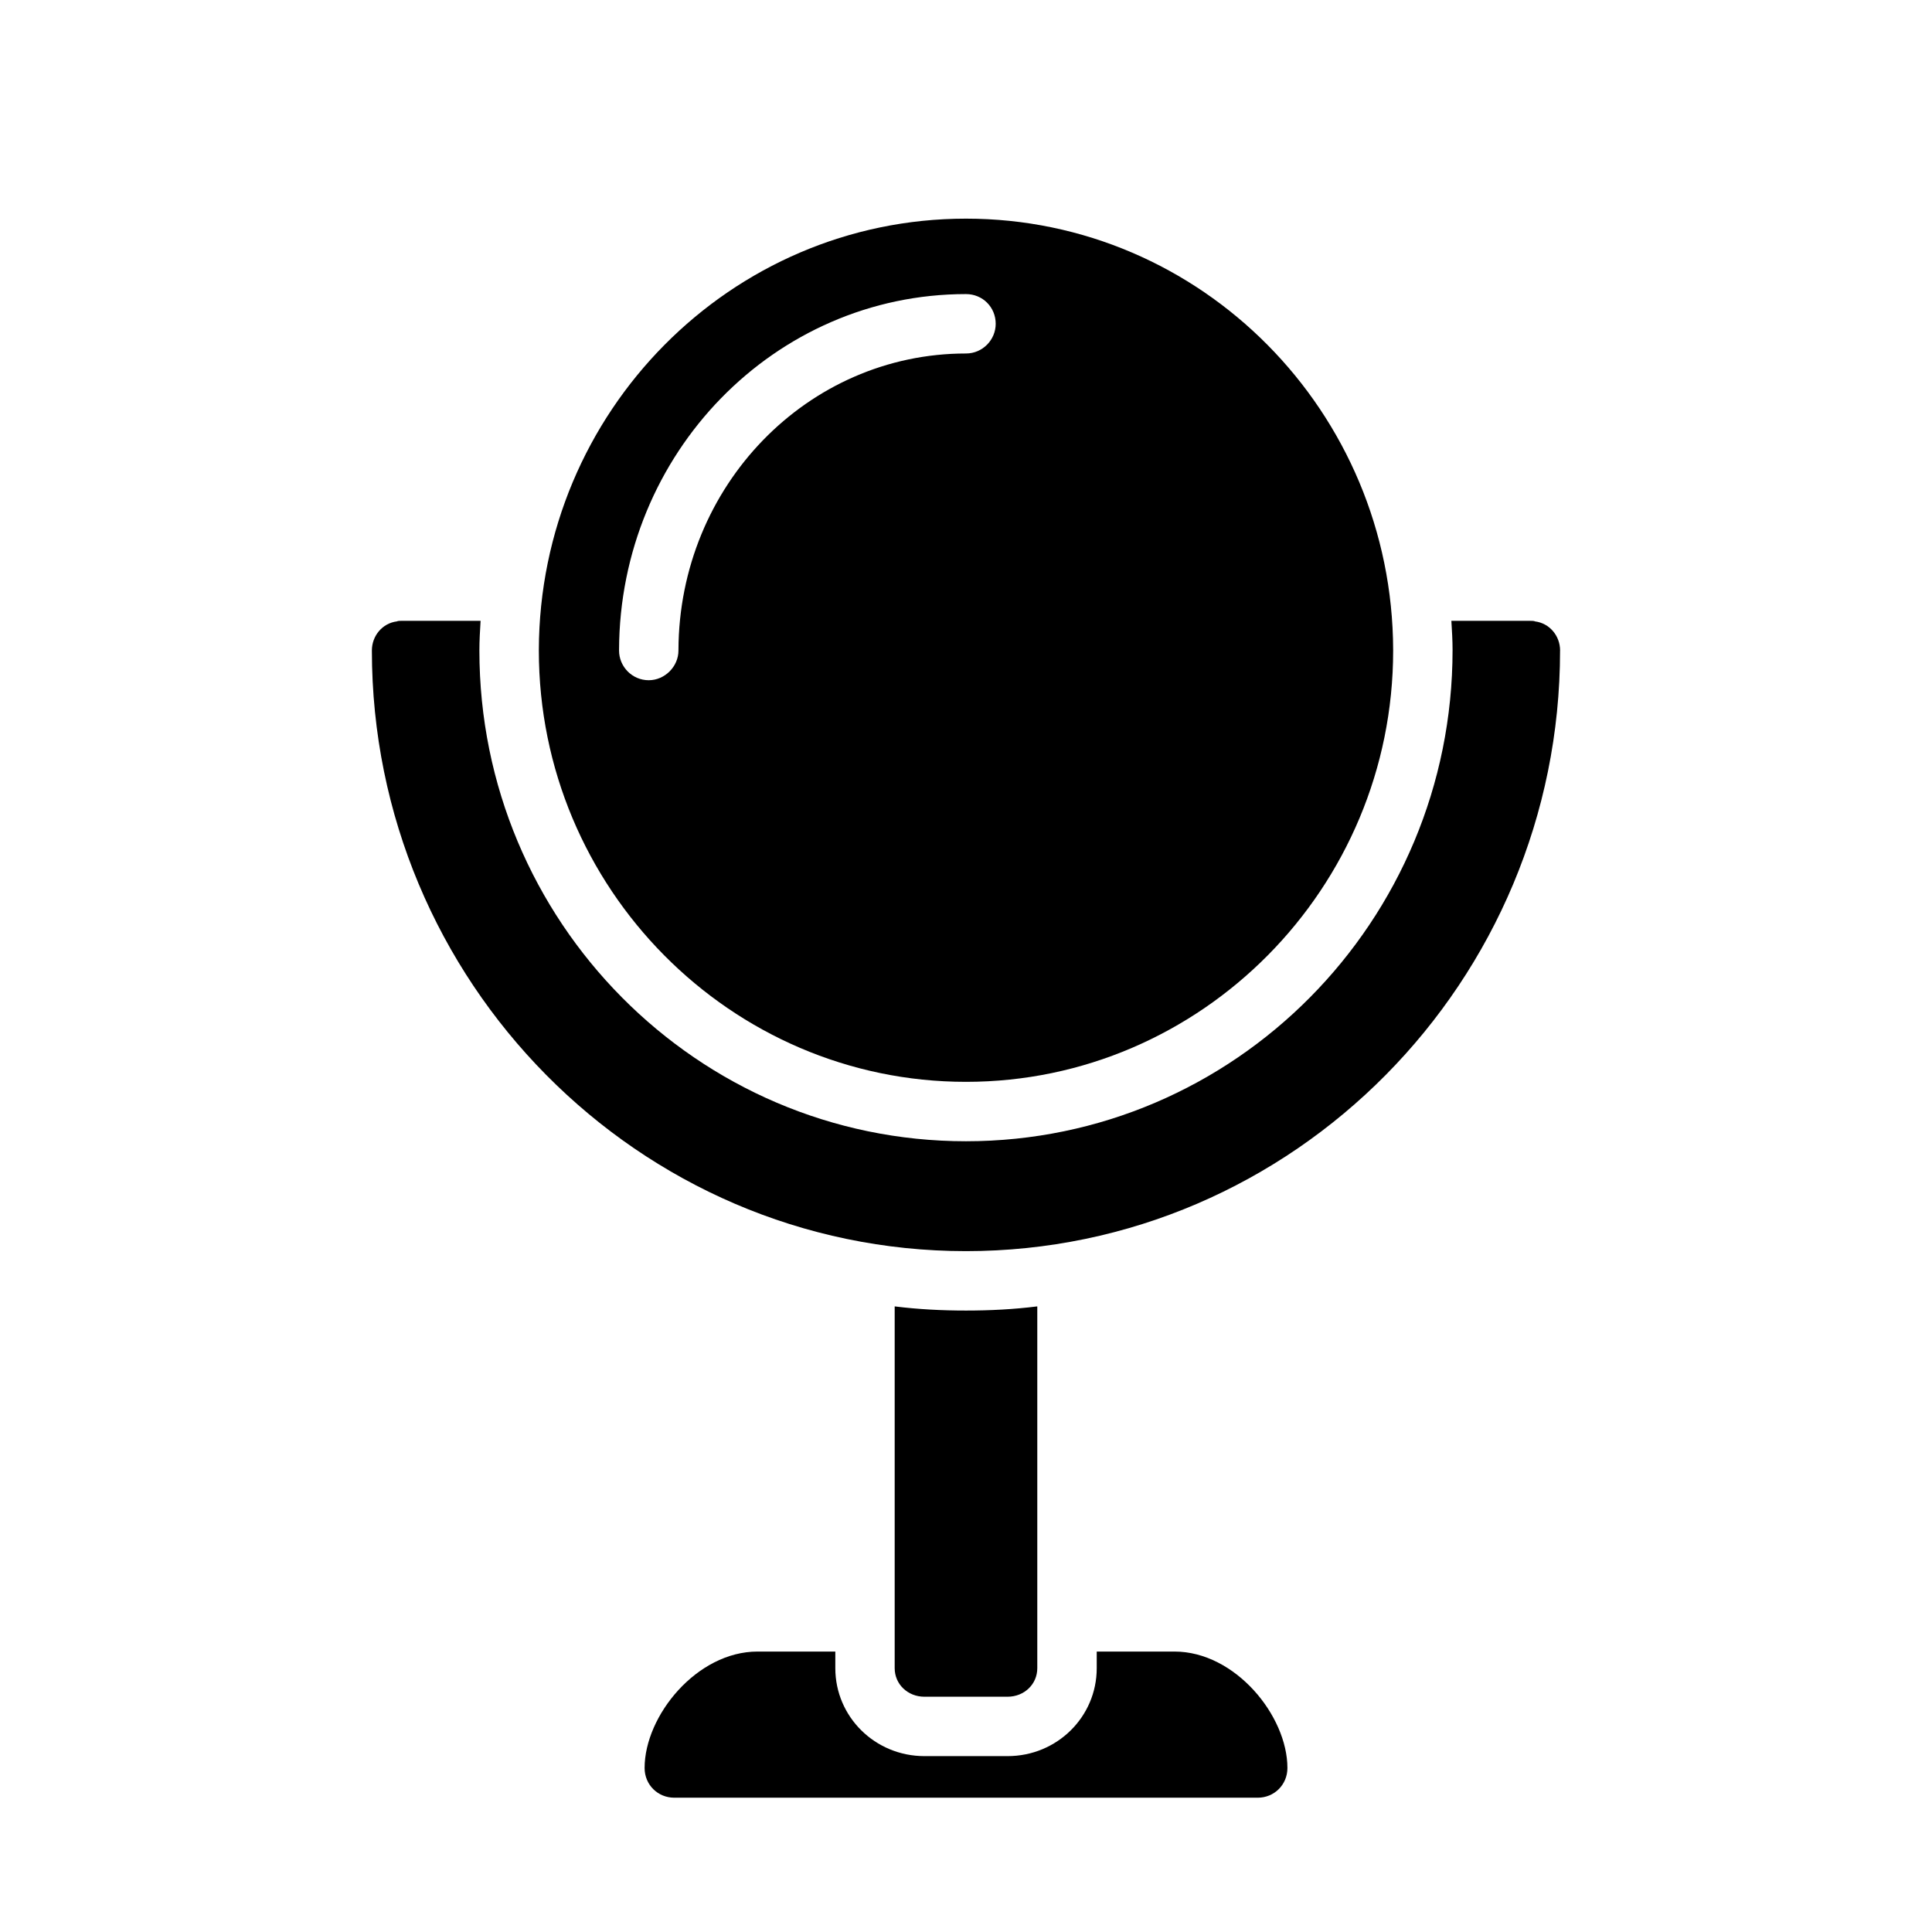 <?xml version="1.0" encoding="UTF-8"?>
<!-- Uploaded to: SVG Repo, www.svgrepo.com, Generator: SVG Repo Mixer Tools -->
<svg fill="#000000" width="800px" height="800px" version="1.1" viewBox="144 144 512 512" xmlns="http://www.w3.org/2000/svg">
 <g>
  <path d="m400 430.7c62.348 0 113.2-51.324 113.2-114.3v-0.156c-0.16-63.137-50.855-114.3-113.2-114.3-62.348 0-113.04 51.168-113.2 114.3v0.156c-0.004 62.98 50.852 114.3 113.2 114.3zm-91.945-114.3v-0.156c0.156-52.113 41.25-94.309 91.945-94.309 4.41 0 7.871 3.465 7.871 7.871 0 4.25-3.465 7.871-7.871 7.871-42.035 0-76.043 35.109-76.203 78.562v0.156c0 4.25-3.621 7.871-7.871 7.871-4.41 0.004-7.871-3.617-7.871-7.867z"/>
  <path d="m411.02 593.65c4.41 0 7.871-3.305 7.871-7.559v-95.883c-6.297 0.789-12.594 1.102-18.895 1.102-6.297 0-12.594-0.316-18.895-1.102v95.883c0 4.25 3.465 7.559 7.871 7.559z"/>
  <path d="m344.74 581.68c-16.059 0-29.914 17.004-29.914 30.859 0 4.41 3.465 7.871 7.871 7.871h154.61c4.41 0 7.871-3.465 7.871-7.871 0-13.855-13.855-30.859-29.914-30.859h-20.621v4.41c0 12.91-10.547 23.301-23.617 23.301h-22.043c-13.066 0-23.617-10.391-23.617-23.301v-4.41z"/>
  <path d="m557.44 316.4c0-3.938-2.832-7.242-6.613-7.715-0.316-0.156-0.789-0.156-1.258-0.156h-20.941c0.156 2.519 0.316 5.195 0.316 7.715 0 71.949-57.781 130.2-128.95 130.2-71.164 0-128.95-58.254-128.95-130.05 0-2.676 0.156-5.195 0.316-7.871h-20.938c-0.473 0-0.945 0-1.258 0.156-3.781 0.473-6.613 3.777-6.613 7.715 0 87.695 70.691 159.17 157.44 159.17s157.44-71.477 157.44-159.17z"/>
 </g>
</svg>